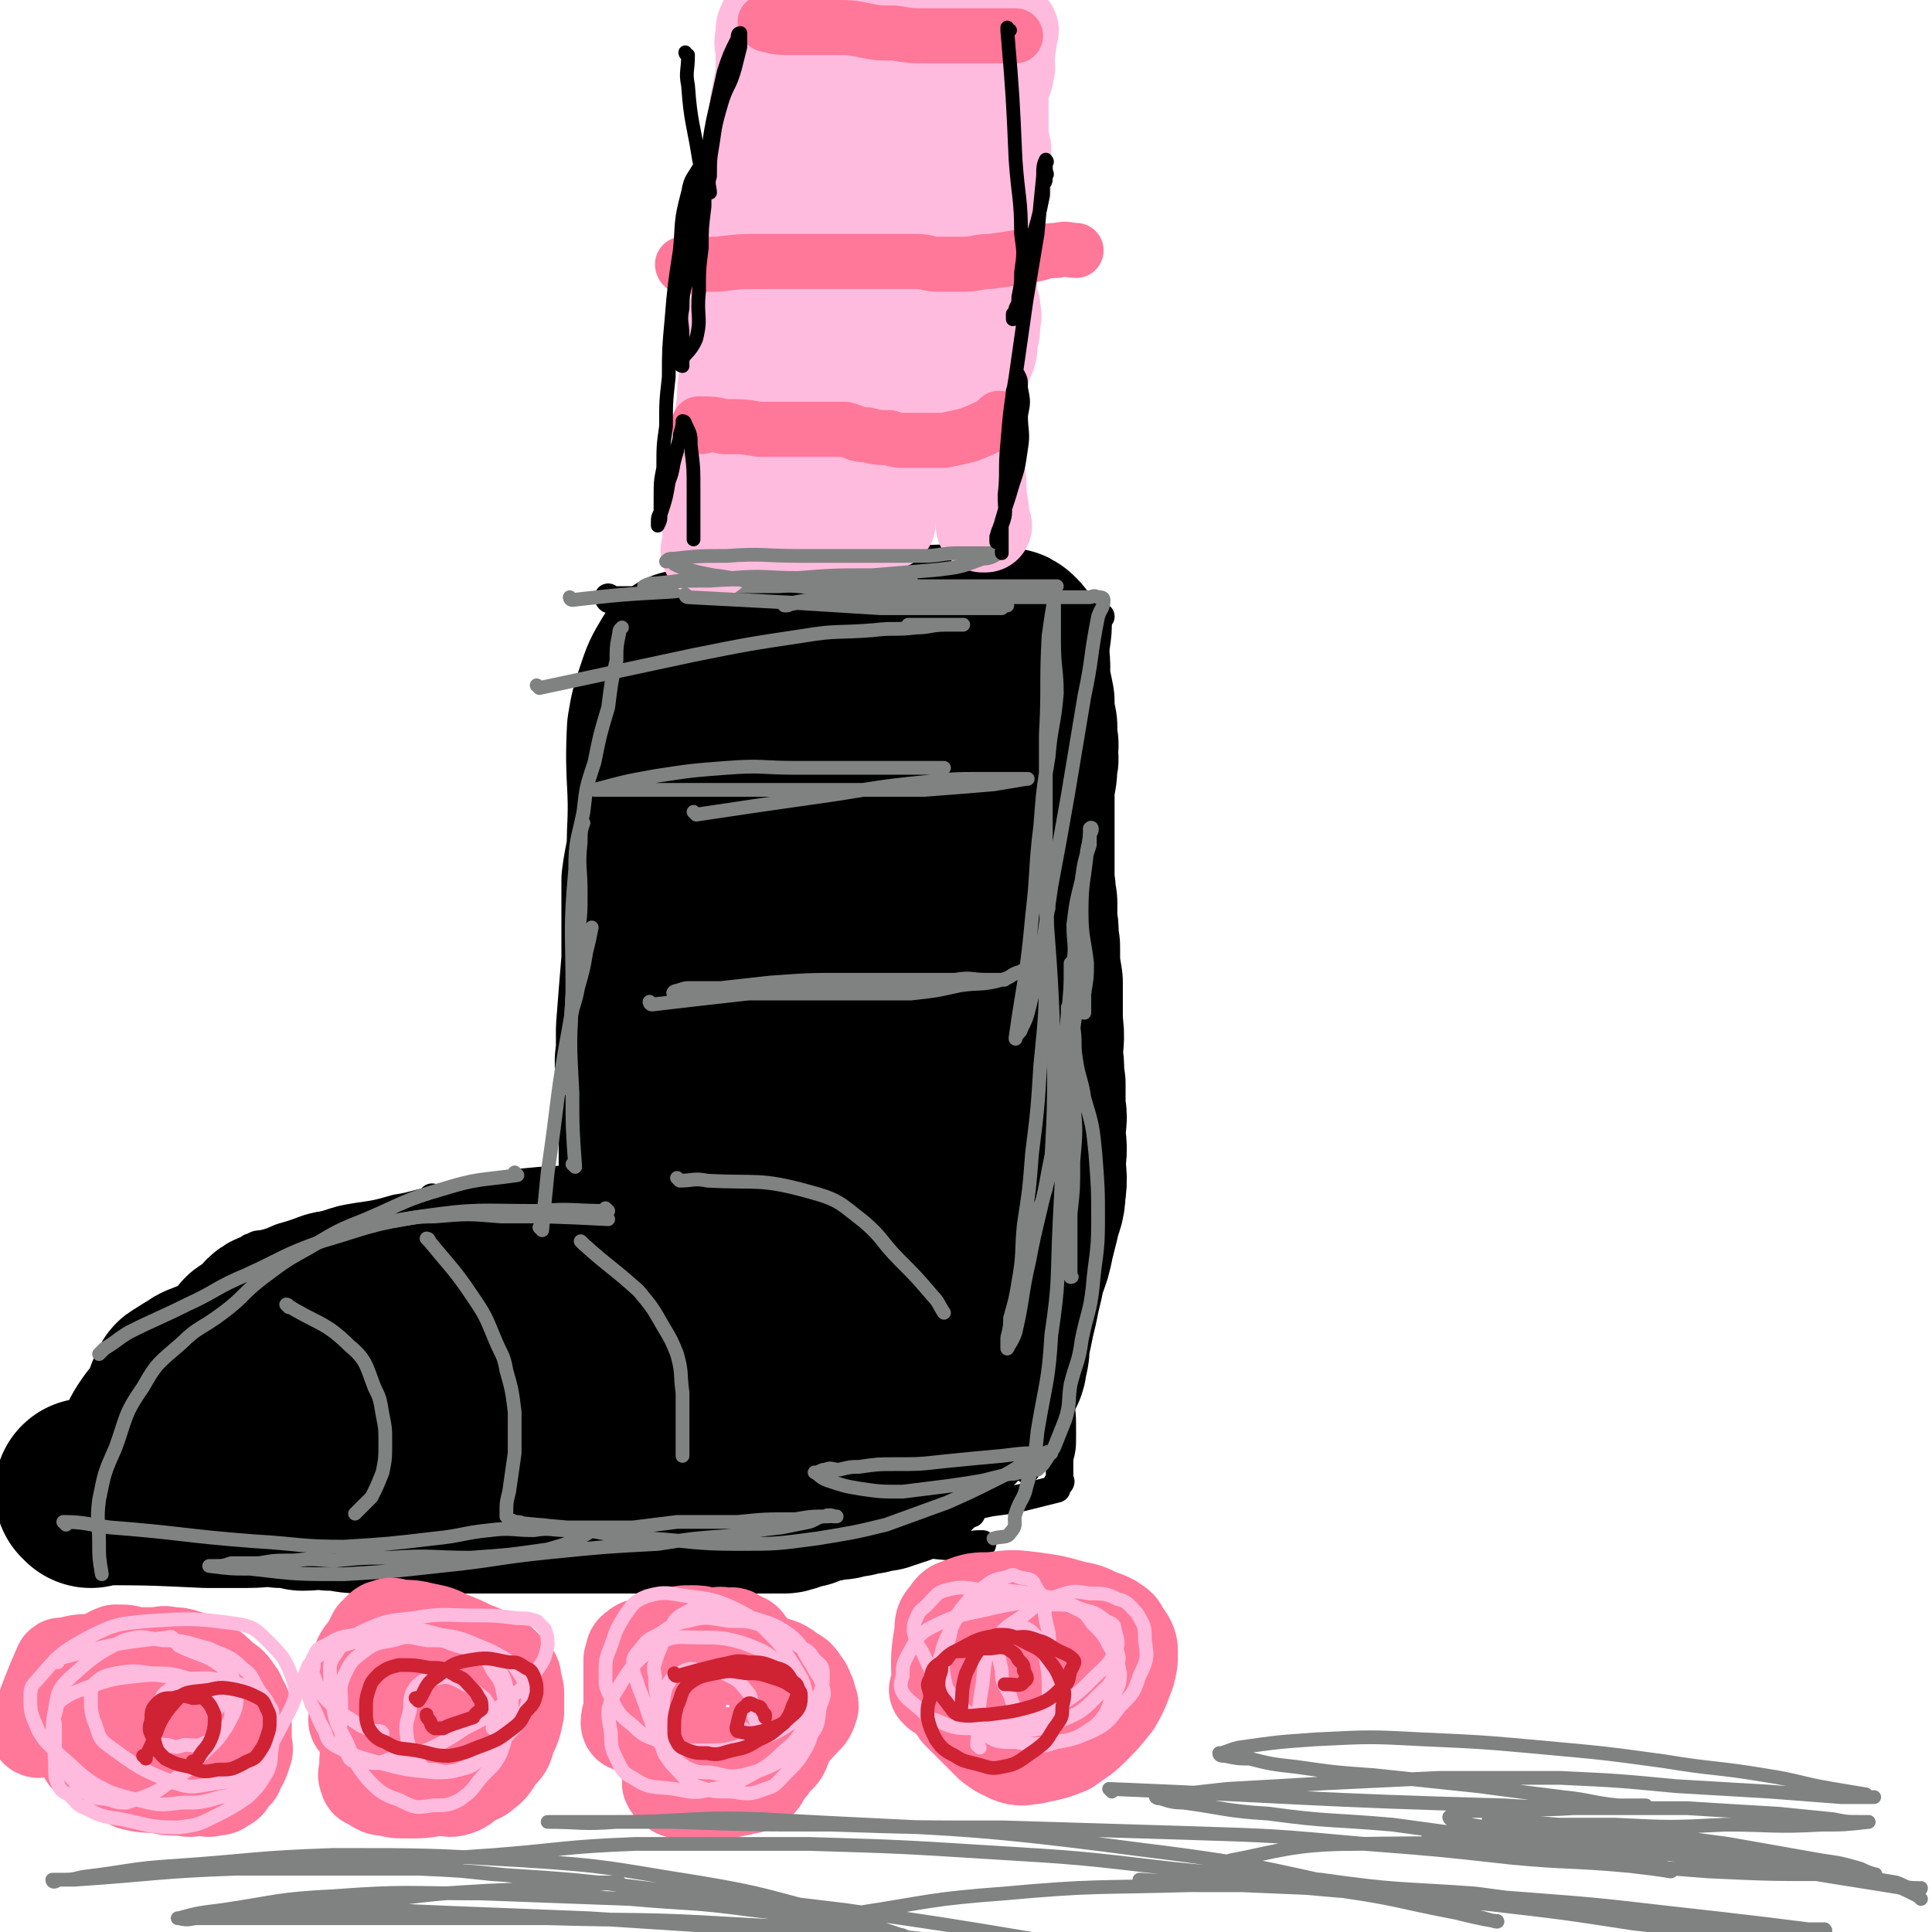 <svg viewBox='0 0 702 702' version='1.1' xmlns='http://www.w3.org/2000/svg' xmlns:xlink='http://www.w3.org/1999/xlink'><g fill='none' stroke='#000000' stroke-width='10' stroke-linecap='round' stroke-linejoin='round'><path d='M222,218c0,0 -1,-1 -1,-1 0,0 0,1 1,1 0,0 0,0 0,0 0,0 -1,-1 -1,-1 0,0 0,1 1,1 25,0 25,0 51,-1 8,0 8,-1 16,-1 '/><path d='M243,219c0,0 -1,-1 -1,-1 0,0 0,1 1,1 0,0 0,0 0,0 0,0 -1,-1 -1,-1 0,0 0,1 1,1 0,0 0,0 0,0 20,0 20,0 40,0 22,0 22,-1 44,-1 10,0 10,0 19,0 8,0 8,0 16,0 0,0 0,0 0,0 '/><path d='M297,226c0,0 -1,-1 -1,-1 0,0 0,1 1,1 0,0 0,0 0,0 0,0 -1,-1 -1,-1 0,0 0,1 1,1 0,0 0,0 0,0 0,0 -2,-1 -1,-1 23,-1 24,-1 48,-1 11,0 11,0 22,0 7,0 7,0 15,0 6,0 6,0 12,0 2,0 2,0 3,0 '/><path d='M231,229c0,0 -1,-1 -1,-1 0,0 0,1 1,1 0,0 0,0 0,0 0,0 -1,-1 -1,-1 0,0 0,1 1,1 0,0 0,0 0,0 1,23 1,23 2,46 0,5 0,5 0,9 '/><path d='M235,249c0,0 -1,-1 -1,-1 0,0 0,0 1,1 0,0 0,0 0,0 0,0 -1,-1 -1,-1 0,0 0,0 1,1 0,0 0,0 0,0 0,11 0,11 1,22 1,9 1,9 2,19 '/><path d='M223,268c0,0 -1,-1 -1,-1 0,0 0,0 1,1 0,0 0,0 0,0 0,0 -1,-1 -1,-1 0,0 0,0 1,1 0,0 0,0 0,0 0,9 0,9 1,18 1,22 1,22 2,45 0,12 1,12 1,24 -2,15 -3,15 -5,31 -1,5 0,5 0,10 -1,1 -1,1 -1,2 '/><path d='M231,309c0,0 -1,-1 -1,-1 0,0 0,0 1,1 0,0 0,0 0,0 0,0 -1,-1 -1,-1 0,0 0,0 1,1 0,0 0,0 0,0 -1,17 -2,17 -2,35 -1,20 -1,20 -1,40 0,9 0,9 0,17 0,2 0,2 0,5 0,0 0,0 0,0 '/><path d='M400,224c0,0 -1,-1 -1,-1 0,0 0,1 0,1 0,0 0,0 0,0 1,0 0,-1 0,-1 0,0 0,1 0,1 0,0 0,0 0,0 0,6 0,6 -1,13 -3,14 -4,14 -7,29 -3,16 -3,16 -6,32 -1,11 -2,11 -3,22 -1,7 0,7 -1,14 -1,6 -1,6 -2,12 0,6 0,6 -1,11 0,3 1,4 1,7 0,0 0,0 0,1 '/><path d='M383,241c0,0 -1,-1 -1,-1 0,0 0,1 0,1 0,0 0,0 0,0 1,0 0,-1 0,-1 0,0 0,1 0,1 0,0 0,0 0,0 0,9 0,9 0,19 1,25 2,25 3,50 1,18 1,18 1,36 0,11 -1,11 -1,23 0,9 1,9 0,18 0,7 0,7 -1,15 0,5 0,5 0,10 1,2 1,2 2,4 0,1 0,1 0,2 '/><path d='M229,390c0,0 -1,-1 -1,-1 0,0 0,0 1,1 0,0 0,0 0,0 0,0 -1,-1 -1,-1 0,0 0,0 1,1 0,0 0,0 0,0 -1,9 -1,9 -2,19 -2,12 -1,12 -3,24 -1,6 -2,6 -4,12 -1,1 -1,1 -1,3 0,0 0,0 0,0 '/><path d='M229,437c0,0 -1,-1 -1,-1 0,0 0,0 1,1 0,0 0,0 0,0 0,0 -1,-1 -1,-1 0,0 0,0 1,1 0,0 0,0 0,0 -8,0 -8,-1 -16,0 -12,0 -12,0 -25,1 -7,0 -7,0 -14,0 -5,-1 -5,-1 -10,-1 -3,-1 -3,-1 -7,-2 0,0 0,0 0,0 '/><path d='M222,429c0,0 -1,-1 -1,-1 0,0 0,0 1,1 0,0 0,0 0,0 0,0 -1,-1 -1,-1 0,0 0,0 1,1 0,0 0,0 0,0 -13,0 -13,-1 -26,0 -11,1 -11,1 -22,3 -8,1 -8,2 -15,4 -8,1 -8,2 -15,3 -7,2 -7,2 -14,3 -6,1 -6,1 -12,3 -6,1 -6,2 -12,4 -1,0 -1,0 -2,1 '/><path d='M141,442c0,0 -1,-1 -1,-1 0,0 1,0 1,1 0,0 0,0 0,0 0,0 -1,-1 -1,-1 0,0 1,0 1,1 0,0 0,0 0,0 -3,0 -3,-1 -6,0 -9,1 -9,1 -17,3 -7,1 -7,2 -14,4 -4,1 -4,2 -9,3 -1,0 -2,0 -3,1 -1,0 -1,0 -2,1 -4,2 -4,1 -7,4 -6,6 -6,6 -12,12 0,0 0,0 0,0 '/><path d='M97,456c0,0 0,-1 -1,-1 0,0 1,0 1,1 0,0 0,0 0,0 0,0 0,-1 -1,-1 0,0 1,0 1,1 0,0 0,0 0,0 -3,1 -3,1 -6,2 -9,6 -9,5 -18,11 -7,5 -7,5 -14,10 -6,4 -6,4 -11,7 -2,2 -2,2 -4,4 -1,2 -1,2 -2,3 -1,5 -1,5 -1,9 0,3 0,3 0,6 0,0 0,0 0,0 '/><path d='M47,491c0,0 0,-2 -1,-1 -13,31 -13,32 -27,64 0,1 0,1 -1,2 0,0 0,0 0,0 '/><path d='M25,556c0,0 0,-1 -1,-1 0,0 1,1 1,1 14,1 14,0 28,2 27,3 27,4 55,7 5,1 6,1 11,1 4,0 4,-1 8,-2 0,0 0,0 0,0 '/><path d='M25,561c0,0 -1,-1 -1,-1 6,0 7,0 14,1 21,1 21,1 42,4 12,1 12,2 24,4 9,1 9,1 18,3 8,1 8,1 16,2 8,0 9,1 16,0 4,-1 4,-2 8,-4 1,0 1,0 2,0 '/><path d='M87,564c0,0 0,-1 -1,-1 0,0 1,0 1,1 0,0 0,0 0,0 0,0 0,-1 -1,-1 0,0 1,0 1,1 0,0 0,0 0,0 0,0 -1,-1 -1,-1 32,0 33,1 67,2 17,0 17,0 34,-1 13,-1 13,-2 25,-4 11,-2 11,-3 22,-5 8,-2 8,-3 15,-4 1,-1 1,0 3,0 '/><path d='M152,549c0,0 -1,-1 -1,-1 0,0 1,0 1,1 0,0 0,0 0,0 0,0 -1,-1 -1,-1 0,0 1,0 1,1 0,0 0,0 0,0 23,2 23,2 46,5 17,2 17,3 35,4 12,1 12,1 24,1 10,-1 10,0 19,-1 10,-1 10,-2 20,-3 7,-1 7,-2 15,-3 7,-1 7,-2 14,-2 8,-1 8,0 17,0 5,-1 5,0 11,0 0,0 0,0 0,0 '/><path d='M264,562c0,0 -1,-1 -1,-1 0,0 0,0 1,1 0,0 0,0 0,0 0,0 -1,-1 -1,-1 0,0 0,0 1,1 0,0 0,0 0,0 7,-1 7,0 15,-1 14,-1 14,-1 27,-2 7,0 7,0 15,0 8,1 8,1 15,2 8,1 8,1 15,1 3,-1 3,-1 6,-1 0,0 0,0 0,0 '/><path d='M388,411c0,0 -1,-1 -1,-1 0,0 0,0 0,1 0,0 0,0 0,0 1,0 0,-1 0,-1 0,0 0,0 0,1 0,0 0,0 0,0 0,10 0,10 -1,20 -1,15 1,15 -1,31 -1,12 -2,12 -4,25 -1,10 -1,10 -3,19 -1,8 -1,8 -2,15 -1,5 -1,5 -2,9 0,2 0,2 -1,4 0,0 0,0 0,0 '/><path d='M384,446c0,0 -1,-1 -1,-1 0,0 0,0 0,1 0,0 0,0 0,0 1,0 0,-1 0,-1 0,0 0,0 0,1 0,0 0,0 0,0 0,9 0,9 0,18 1,12 1,12 1,24 1,10 1,10 1,20 1,6 1,6 1,13 0,5 0,5 -1,9 0,3 0,3 0,6 0,1 0,1 0,2 0,0 1,0 0,1 0,0 0,0 -1,1 0,0 0,0 0,0 0,0 0,0 0,0 1,0 0,-1 0,-1 0,0 0,1 0,2 0,0 0,0 0,0 -4,1 -4,1 -8,2 -8,2 -8,2 -16,3 -9,2 -9,2 -18,4 -8,2 -8,1 -15,3 -5,2 -4,2 -9,3 -1,1 -1,0 -2,1 -1,0 -1,0 -1,1 0,0 0,0 0,0 '/></g>
<g fill='none' stroke='#000000' stroke-width='68' stroke-linecap='round' stroke-linejoin='round'><path d='M33,543c0,0 -1,-1 -1,-1 21,0 22,0 43,1 8,0 8,0 15,0 6,0 6,-1 12,0 4,0 4,0 8,1 5,0 5,-1 10,0 6,0 6,1 11,1 6,0 7,0 13,0 4,-1 4,0 9,0 4,0 4,0 8,0 5,0 5,0 10,0 5,0 5,0 11,0 5,0 5,0 11,0 5,0 5,0 10,0 4,0 4,0 7,0 4,0 4,0 9,0 4,0 4,0 9,0 5,0 5,0 9,0 6,0 6,0 12,0 5,0 5,0 9,0 5,0 5,0 9,0 4,0 4,0 8,0 5,0 5,0 10,0 4,-1 4,-2 7,-2 2,-1 2,-1 5,-2 2,0 2,0 5,-1 1,0 1,0 3,0 2,-1 2,-1 5,-1 2,-1 2,-1 5,-1 1,-1 1,-1 3,-1 1,-1 1,0 2,0 1,-1 1,-1 3,-1 1,-1 0,-1 2,-1 0,-1 0,0 1,0 1,-1 0,-2 2,-2 1,-2 2,-2 3,-3 4,-4 3,-4 6,-7 3,-3 4,-3 6,-6 3,-3 3,-3 5,-6 2,-2 2,-2 4,-4 2,-2 2,-2 3,-3 2,-2 1,-2 2,-3 1,-2 2,-2 2,-3 2,-2 2,-2 2,-4 1,-3 1,-4 1,-7 1,-4 1,-4 2,-9 1,-4 1,-4 2,-9 1,-4 1,-4 2,-9 2,-5 2,-5 3,-10 1,-4 1,-4 2,-8 1,-5 2,-5 2,-9 1,-6 0,-6 0,-11 1,-6 0,-6 0,-11 0,-4 1,-4 0,-8 0,-5 0,-5 0,-9 -1,-5 0,-5 -1,-10 0,-6 1,-6 0,-12 0,-7 0,-7 0,-15 -1,-6 -1,-6 -1,-13 -1,-5 0,-5 -1,-9 0,-4 0,-4 0,-7 -1,-3 0,-3 -1,-7 0,-3 0,-3 0,-7 0,-5 0,-5 0,-10 0,-5 0,-5 0,-11 0,-4 0,-4 0,-9 1,-3 1,-3 1,-7 1,-2 0,-2 0,-5 0,-1 1,-1 0,-3 0,-3 0,-3 0,-5 -1,-5 -1,-5 -1,-9 -1,-5 -1,-5 -2,-9 0,-3 1,-3 0,-7 0,-1 0,-1 -1,-3 0,-1 0,-1 -1,-2 -1,-1 -1,-1 -2,-1 -3,-1 -3,-1 -7,-1 -11,-1 -11,0 -22,0 -6,0 -6,-1 -13,0 -5,0 -5,1 -9,1 -6,1 -6,1 -12,1 -6,1 -6,1 -12,1 -5,1 -5,0 -10,1 -5,0 -5,1 -10,1 -3,1 -3,1 -6,1 -3,1 -3,1 -6,1 -2,1 -3,0 -4,1 -2,0 -2,0 -3,1 -1,0 -1,0 -2,0 0,1 -1,1 -1,1 -3,5 -3,5 -5,11 -2,6 -2,6 -3,12 -1,19 1,19 0,38 0,9 -1,9 -2,17 0,7 0,7 0,13 0,8 0,8 0,16 -1,12 -1,12 -2,25 0,4 0,4 0,9 -1,4 0,4 0,8 0,4 0,4 0,8 0,5 0,5 1,10 0,5 0,5 0,10 0,4 0,4 0,8 0,5 -1,5 0,9 0,11 1,11 1,21 0,4 0,4 0,8 -1,3 -1,3 -2,7 0,3 0,3 -1,5 0,2 1,2 1,3 -1,1 -1,0 -2,1 0,0 0,0 1,1 0,0 0,0 0,0 0,0 0,-1 -1,-1 -1,0 -1,1 -2,1 -1,-1 -1,-1 -3,-2 -3,-1 -3,-2 -7,-3 -5,-2 -5,-1 -10,-3 -8,-2 -7,-3 -15,-4 -7,-1 -7,-1 -15,-1 -8,0 -8,0 -17,1 -7,0 -7,0 -14,1 -6,0 -6,1 -12,2 -7,1 -7,1 -14,3 -7,1 -7,1 -14,3 -5,1 -5,0 -10,2 -2,0 -2,1 -3,2 -1,1 -1,1 -2,2 -1,1 -1,1 -2,2 -1,0 -1,0 -2,1 -1,0 -1,1 -1,2 -1,3 -1,3 -1,6 -1,3 -1,3 -1,7 0,3 -1,3 0,7 1,3 0,4 3,7 4,3 5,3 11,5 9,2 9,2 19,3 13,0 13,0 26,-1 12,-1 12,-2 24,-4 8,-1 8,-1 16,-3 10,-3 10,-3 20,-7 9,-2 9,-3 17,-6 7,-2 7,-2 14,-4 7,-2 7,-2 14,-4 5,-2 5,-2 10,-3 6,-2 6,-2 12,-4 5,-2 6,-1 10,-3 5,-2 5,-2 9,-4 3,-3 4,-4 5,-8 4,-8 3,-8 4,-17 2,-12 2,-12 2,-23 0,-12 -1,-12 -1,-23 -1,-13 0,-13 0,-26 -1,-12 -1,-12 -2,-23 -2,-14 -2,-14 -3,-28 -2,-18 -1,-18 -2,-36 -1,-13 -2,-13 -2,-26 -1,-4 0,-4 0,-8 0,-1 0,-1 0,-3 0,0 0,0 0,0 0,0 0,0 0,0 1,10 2,10 2,21 2,19 1,19 2,39 2,20 2,20 3,40 1,17 1,17 2,35 0,12 0,12 0,24 0,9 0,9 0,18 0,9 0,9 0,18 0,3 0,3 0,6 0,5 0,5 0,9 0,5 -1,5 0,9 0,2 0,2 1,4 0,2 0,1 1,3 0,0 0,0 0,0 -1,-5 -1,-5 -1,-10 -1,-15 0,-15 0,-30 -1,-14 -1,-14 -1,-29 0,-14 0,-14 1,-28 1,-14 1,-15 3,-28 2,-11 3,-10 6,-21 2,-9 2,-9 5,-18 2,-8 3,-8 5,-17 2,-5 1,-6 3,-11 1,-3 1,-3 2,-6 1,-1 1,-1 1,-3 0,0 0,0 1,0 0,0 0,0 0,0 0,0 -1,-1 -1,-1 1,1 2,2 3,4 3,7 4,7 6,15 4,12 3,13 5,25 2,12 2,12 2,24 0,21 0,21 -1,42 -2,17 -2,17 -6,34 -1,7 -2,7 -4,14 -1,5 -1,5 -1,10 -1,3 -1,3 -1,6 -1,1 0,1 0,2 0,1 0,1 0,2 0,0 0,0 0,0 0,-10 0,-10 0,-20 0,-16 -1,-16 0,-33 1,-28 0,-28 3,-57 1,-14 2,-14 5,-28 1,-5 2,-5 3,-10 0,-2 0,-2 1,-4 0,-1 0,-1 0,-2 0,0 0,0 0,0 0,0 0,0 0,0 -1,5 -1,5 -1,11 -1,12 0,13 -2,25 -2,14 -2,14 -5,28 -3,11 -3,11 -7,21 -3,10 -2,10 -6,19 -3,7 -3,7 -7,13 -3,5 -3,5 -5,9 -3,4 -3,4 -7,8 -2,4 -2,4 -6,7 -3,3 -4,2 -7,4 -4,3 -4,4 -8,5 -6,3 -7,1 -13,3 -4,2 -4,2 -8,4 -6,2 -6,2 -11,3 -4,1 -5,1 -9,2 -6,1 -6,1 -12,3 -7,2 -7,2 -14,4 -8,2 -8,2 -15,3 -6,1 -6,1 -13,3 -6,1 -6,2 -12,3 -5,1 -5,1 -10,2 -2,0 -2,0 -5,1 -5,1 -4,1 -9,2 -5,1 -5,1 -9,1 -3,0 -3,0 -6,0 -3,0 -3,0 -6,0 -3,0 -3,0 -6,0 -3,0 -3,0 -7,0 -3,0 -3,0 -6,0 -3,0 -3,-1 -6,0 -3,0 -3,0 -5,1 -4,0 -4,0 -7,1 -4,0 -4,0 -7,1 -2,0 -2,0 -4,1 -3,0 -3,1 -5,2 -2,0 -3,0 -4,1 -2,0 -2,1 -4,2 -2,1 -2,1 -3,2 -1,1 -2,0 -2,2 -2,3 -1,3 -3,7 -3,5 -4,5 -7,10 -1,2 -1,2 -2,4 '/></g>
<g fill='none' stroke='#808282' stroke-width='5' stroke-linecap='round' stroke-linejoin='round'><path d='M197,447c0,0 -1,-1 -1,-1 0,0 0,0 1,1 0,0 0,0 0,0 0,0 -1,-1 -1,-1 0,0 0,0 1,1 0,0 0,0 0,0 1,-11 1,-11 2,-21 4,-27 3,-27 8,-54 1,-7 2,-7 3,-13 2,-7 2,-7 3,-13 1,-4 1,-4 2,-9 0,0 0,0 0,0 '/><path d='M209,424c0,0 -1,-1 -1,-1 0,0 0,0 1,1 0,0 0,0 0,0 0,0 -1,-1 -1,-1 0,0 0,0 1,1 0,0 0,0 0,0 -1,-14 -1,-14 -1,-27 -1,-18 -1,-18 0,-36 0,-11 1,-11 2,-22 1,-7 1,-7 1,-15 0,-9 -1,-9 0,-18 0,-4 0,-4 1,-7 '/><path d='M207,396c0,0 -1,-1 -1,-1 0,0 0,0 1,1 0,0 0,0 0,0 0,0 -1,-1 -1,-1 0,0 0,0 1,1 0,0 0,0 0,0 0,-18 0,-18 1,-35 0,-23 -1,-23 1,-45 0,-11 1,-11 3,-21 1,-9 1,-9 4,-18 2,-10 2,-10 5,-20 1,-8 1,-9 3,-17 0,-5 0,-5 1,-10 0,-1 0,-1 1,-2 0,0 0,0 0,0 0,0 0,0 0,0 '/><path d='M196,250c0,0 -1,-1 -1,-1 0,0 0,0 1,1 0,0 0,0 0,0 0,0 -1,-1 -1,-1 0,0 0,0 1,1 0,0 0,0 0,0 28,-6 28,-6 56,-12 20,-4 20,-4 40,-7 12,-2 12,-1 25,-2 8,-1 8,0 16,-1 5,0 5,-1 11,-1 3,0 3,0 5,0 1,0 1,0 1,0 -3,0 -3,0 -6,0 -6,0 -6,0 -13,0 -1,0 -1,0 -1,0 '/><path d='M208,218c0,0 -1,-1 -1,-1 0,0 0,1 1,1 0,0 0,0 0,0 0,0 -1,-1 -1,-1 0,0 0,1 1,1 0,0 0,0 0,0 18,-2 18,-2 36,-3 19,-2 19,-2 39,-2 16,-1 16,0 32,0 15,0 15,0 31,0 10,0 10,0 19,0 6,0 6,0 12,0 3,0 3,0 6,0 0,0 0,0 1,0 0,0 0,0 0,0 -2,1 -2,1 -4,1 -11,1 -11,1 -22,1 -13,0 -13,-1 -26,0 -8,0 -8,0 -17,1 -8,0 -8,0 -16,1 -5,1 -5,1 -11,2 -1,0 -1,1 -2,1 -1,0 -1,0 -1,0 0,0 0,0 0,0 5,-1 5,-1 10,-2 14,0 14,0 28,-1 14,0 14,0 27,0 10,0 10,0 19,0 7,0 7,0 14,0 5,0 5,0 11,0 1,0 1,0 2,0 1,0 1,-1 3,0 1,0 2,0 2,1 0,3 -1,3 -2,6 -3,15 -2,15 -5,29 -3,18 -3,18 -6,36 -3,17 -3,17 -6,33 -2,14 -2,14 -4,27 -2,9 -2,9 -4,17 -1,4 -1,4 -3,8 0,1 -1,1 -2,3 0,0 0,1 0,0 3,-21 4,-22 6,-44 2,-17 1,-17 3,-33 1,-13 1,-13 3,-25 1,-12 2,-11 3,-23 0,-9 -1,-9 -1,-19 0,-6 0,-6 0,-12 0,-2 0,-2 0,-3 0,-1 0,-1 0,-1 0,0 1,0 0,1 -1,6 -1,6 -2,13 -1,18 0,18 -1,36 0,21 0,21 0,42 0,19 1,19 0,38 0,20 0,20 -2,40 -1,16 -1,16 -3,32 -1,13 -1,13 -3,26 -1,10 0,10 -2,21 -1,6 -1,6 -3,13 0,3 0,3 -1,7 0,1 0,1 0,3 0,0 0,1 0,1 1,-2 2,-3 3,-6 3,-13 2,-13 5,-26 3,-16 4,-16 7,-33 3,-14 2,-14 5,-28 2,-12 2,-12 4,-23 1,-7 1,-7 2,-14 0,-3 -1,-3 -2,-7 0,-1 1,-1 0,-2 0,-1 0,-1 -1,-1 0,0 0,0 0,0 0,9 0,9 -1,19 -1,18 -1,18 -2,37 0,19 0,19 -1,38 -1,21 0,21 -3,41 -1,17 -2,17 -5,35 -1,10 -1,10 -4,20 -1,5 -2,4 -4,10 -1,3 1,4 -2,7 -1,2 -3,1 -6,2 '/><path d='M221,443c0,0 -1,-1 -1,-1 0,0 0,0 1,1 0,0 0,0 0,0 0,0 -1,-1 -1,-1 0,0 0,0 1,1 0,0 0,0 0,0 -20,-1 -20,-1 -39,-1 -12,-1 -12,-1 -24,0 -9,0 -9,1 -18,2 -5,1 -5,1 -11,2 -1,1 -1,1 -2,1 -1,0 -1,0 -1,1 0,0 0,0 0,0 '/><path d='M221,440c0,0 -1,-1 -1,-1 0,0 0,0 1,1 0,0 0,0 0,0 0,0 -1,-1 -1,-1 0,0 0,0 1,1 0,0 0,0 0,0 -13,0 -13,-1 -25,0 -22,0 -22,-1 -43,2 -19,3 -19,4 -36,9 -14,5 -14,6 -27,12 -12,5 -11,6 -22,11 -10,5 -11,5 -21,10 -5,3 -4,3 -9,6 -1,1 -1,1 -2,2 0,0 0,0 0,0 '/><path d='M188,427c0,0 -1,-1 -1,-1 0,0 0,0 1,1 0,0 0,0 0,0 0,0 -1,-1 -1,-1 0,0 0,0 1,1 0,0 0,0 0,0 -14,2 -14,1 -27,5 -14,4 -14,5 -28,11 -10,4 -10,4 -20,10 -9,5 -9,5 -17,11 -8,6 -7,7 -15,13 -8,6 -9,5 -15,11 -8,7 -9,7 -14,16 -7,10 -6,11 -10,22 -4,9 -4,9 -6,19 -1,8 0,8 0,16 0,5 0,5 1,11 '/><path d='M24,554c0,0 -1,-1 -1,-1 8,0 9,1 17,2 26,2 26,3 52,5 17,1 17,2 33,2 16,-1 16,-1 33,-3 10,-1 10,-2 20,-3 8,-1 8,0 16,0 6,-1 6,0 12,0 4,0 4,0 7,0 1,0 1,0 2,0 0,0 1,-1 1,0 -1,0 -2,1 -4,2 -6,3 -6,3 -13,5 -14,2 -14,2 -28,3 -14,0 -14,-1 -29,0 -10,0 -10,0 -20,1 -7,0 -7,-1 -15,0 -7,0 -7,0 -13,1 -5,0 -5,0 -10,0 -3,1 -3,1 -6,1 -1,0 -1,0 -2,0 0,0 0,0 0,0 8,1 8,1 15,1 17,2 17,2 34,2 17,-1 17,-1 35,-3 20,-2 20,-3 40,-5 20,-2 20,-2 39,-3 13,-2 13,-2 27,-3 9,-2 9,-2 18,-3 5,-1 5,-1 10,-2 3,-1 3,-2 6,-2 1,-1 1,0 3,0 0,0 0,0 1,0 0,0 0,0 0,0 -2,0 -2,-1 -3,0 -6,0 -6,0 -12,1 -11,0 -11,0 -21,1 -11,0 -11,0 -22,0 -8,1 -8,1 -16,2 -7,0 -7,0 -13,0 -7,0 -7,0 -14,0 -6,-1 -6,-1 -12,-1 -2,-1 -2,-1 -4,-1 -1,-1 -1,0 -2,0 0,0 0,0 0,0 0,0 0,0 0,0 10,1 10,1 21,2 15,2 15,3 30,4 16,1 16,2 32,2 14,0 14,0 29,-2 12,-2 13,-2 25,-5 11,-4 11,-4 22,-8 9,-4 9,-4 17,-8 6,-3 6,-3 12,-7 3,-1 3,-2 7,-3 1,-1 1,0 2,0 0,0 0,0 0,0 -1,0 -1,-1 -2,0 -8,0 -8,0 -16,1 -11,1 -11,1 -21,2 -9,1 -9,1 -18,1 -6,0 -6,0 -13,1 -3,0 -3,0 -7,1 -3,0 -3,-1 -5,0 -1,0 -1,0 -3,1 -1,0 -1,0 -1,0 0,0 0,0 0,0 2,1 2,2 5,3 6,2 6,2 12,3 7,1 7,1 15,1 8,-1 8,-1 16,-2 7,-1 7,-1 13,-2 4,-1 4,-1 8,-2 3,-1 3,0 5,-1 2,0 2,0 4,0 1,-1 1,-1 1,-1 1,-1 1,0 1,0 1,0 1,0 1,0 0,0 0,0 0,0 1,-1 1,-1 2,-2 2,-3 2,-3 4,-6 2,-5 2,-5 4,-10 2,-6 1,-7 2,-13 2,-8 3,-8 4,-16 2,-10 3,-10 4,-19 1,-12 2,-12 2,-24 0,-12 0,-12 -1,-25 -1,-10 -1,-10 -4,-20 -1,-7 -2,-7 -3,-14 -1,-6 0,-6 -1,-12 0,-3 -1,-3 -2,-5 0,-1 0,-1 0,-2 0,0 0,0 0,0 0,7 -1,7 -1,13 1,11 2,11 3,21 1,11 1,11 0,22 0,10 0,10 -1,19 0,6 0,6 0,12 0,3 0,3 0,7 0,2 0,2 0,3 0,1 1,1 0,1 0,-2 -1,-3 -1,-5 0,-10 0,-10 0,-20 1,-16 0,-16 0,-31 1,-18 1,-18 1,-36 1,-11 1,-11 1,-22 1,-7 0,-7 0,-14 1,-8 1,-8 3,-16 1,-7 1,-7 3,-13 0,-2 0,-2 0,-4 1,-1 1,-3 0,-2 0,2 0,4 -1,8 -1,11 -2,11 -2,22 0,10 1,10 2,19 0,5 0,5 -1,11 0,3 0,3 0,6 0,0 0,0 0,1 0,0 0,0 0,0 -1,-1 -1,-1 -2,-1 '/></g>
<g fill='none' stroke='#FF7799' stroke-width='34' stroke-linecap='round' stroke-linejoin='round'><path d='M14,629c0,0 -1,0 -1,-1 4,-11 5,-14 9,-23 1,-1 0,1 0,2 0,0 0,0 0,0 1,0 1,0 1,0 2,-2 2,-2 4,-3 4,-1 4,0 8,-1 4,-1 4,-2 7,-3 4,0 4,0 7,1 4,0 4,0 7,0 3,0 3,-1 6,0 3,0 3,0 6,1 4,1 4,1 7,3 3,2 3,2 6,5 3,2 3,2 5,5 1,1 1,2 2,4 1,1 1,2 1,4 0,2 0,2 0,5 0,2 0,2 0,4 0,3 1,3 0,5 -1,4 -2,4 -3,7 -1,1 -1,1 -2,2 -1,2 -1,2 -3,3 -1,1 -2,1 -3,1 -3,1 -3,0 -5,0 -3,0 -3,1 -7,0 -5,0 -5,0 -9,-1 -4,0 -5,0 -9,-1 -3,-2 -3,-2 -7,-3 -3,-2 -3,-2 -5,-3 -2,-1 -1,-1 -3,-2 -1,-1 -1,-1 -1,-1 -1,-1 -1,-1 -1,-2 0,-3 -1,-4 0,-6 2,-5 2,-5 5,-10 3,-3 3,-2 6,-4 '/><path d='M45,637c0,0 0,-1 -1,-1 0,0 1,0 1,0 0,0 0,0 0,0 0,1 0,0 -1,0 0,0 1,0 1,0 0,0 0,0 0,0 '/><path d='M51,637c0,0 0,-1 -1,-1 0,0 1,0 1,0 0,0 0,0 0,0 0,1 0,0 -1,0 0,0 1,0 1,0 0,0 0,0 0,0 '/><path d='M53,634c0,0 0,-1 -1,-1 0,0 1,0 1,0 0,0 0,0 0,0 0,1 0,0 -1,0 0,0 1,0 1,0 0,0 0,0 0,0 '/><path d='M53,632c0,0 0,-1 -1,-1 0,0 1,0 1,1 0,0 0,0 0,0 0,0 -1,-1 -1,-1 11,-1 13,-1 25,-1 2,-1 2,0 5,0 1,0 1,0 2,0 0,0 0,0 0,0 '/><path d='M130,626c0,0 -1,-1 -1,-1 0,0 1,0 1,1 0,0 0,0 0,0 0,0 -1,-1 -1,-1 0,0 1,0 1,1 0,0 0,0 0,0 0,0 -1,0 -1,-1 0,-3 1,-4 1,-7 0,-7 -1,-7 0,-13 1,-4 2,-4 4,-7 1,-2 1,-2 2,-4 1,-1 1,-1 2,-2 1,-1 1,-1 2,-1 2,-1 2,-1 5,0 4,0 5,0 9,1 5,1 5,1 9,3 5,2 5,2 9,4 3,1 3,1 6,3 2,1 2,1 4,2 1,1 1,1 2,2 1,1 1,1 2,2 1,1 1,1 1,3 1,3 1,3 1,5 0,3 0,3 0,6 -1,5 -1,5 -3,9 -1,4 -1,4 -4,7 -2,3 -2,4 -5,6 -2,2 -2,1 -5,3 -2,1 -2,2 -5,3 -3,1 -3,0 -7,0 -5,1 -6,1 -11,1 -4,0 -4,0 -8,-1 -2,0 -2,0 -5,-2 -1,-1 -2,0 -2,-2 -1,-1 0,-2 0,-4 0,-4 0,-4 1,-9 2,-5 1,-5 4,-10 3,-3 4,-3 7,-6 0,0 0,0 0,0 '/><path d='M164,623c0,0 -1,-1 -1,-1 0,0 1,0 1,1 0,0 0,0 0,0 0,0 -1,-1 -1,-1 0,0 1,0 1,1 0,0 0,0 0,0 0,0 -1,-1 -1,-1 0,0 1,0 1,1 '/><path d='M164,623c0,0 -1,-1 -1,-1 0,0 1,0 1,1 0,0 0,0 0,0 0,0 -1,-1 -1,-1 0,0 1,0 1,1 0,0 0,0 0,0 0,0 -1,-1 -1,-1 '/><path d='M229,627c0,0 -1,-1 -1,-1 0,0 0,0 1,1 0,0 0,0 0,0 0,0 -1,-1 -1,-1 0,0 0,0 1,1 0,0 0,0 0,0 0,0 -1,0 -1,-1 0,-3 1,-3 1,-6 0,-6 0,-6 0,-12 0,-1 0,-1 0,-2 0,-2 0,-2 0,-3 0,0 0,0 0,0 1,-2 0,-3 2,-4 2,-2 3,-1 6,-2 4,-1 4,-2 8,-3 3,-1 3,-1 6,-1 3,0 3,0 7,1 3,0 3,-1 6,0 2,0 2,-1 4,1 3,1 3,1 4,3 2,2 2,2 4,4 1,2 2,2 3,4 2,4 2,4 3,8 1,3 1,3 2,7 1,3 2,3 2,6 0,4 0,4 -1,8 -1,3 -2,3 -4,5 -1,2 -1,2 -3,4 -1,2 -1,3 -3,4 -3,2 -3,1 -6,2 -5,1 -5,1 -9,2 -4,0 -4,0 -7,-1 -3,0 -3,1 -6,0 -1,0 -1,0 -2,-1 -1,-1 -1,0 -2,-2 0,-2 0,-2 0,-4 -1,-4 -1,-4 -1,-8 0,-5 -1,-5 1,-10 1,-5 2,-5 4,-10 2,-4 1,-4 4,-8 2,-3 2,-3 5,-5 2,-1 2,-1 5,-2 4,0 4,-1 8,0 5,0 5,1 10,3 5,1 5,1 9,4 2,1 2,1 4,4 1,1 1,2 2,4 0,2 1,2 1,4 -1,3 -1,3 -3,5 -3,3 -3,4 -6,5 -6,4 -6,4 -13,6 -6,1 -6,2 -12,1 -6,0 -6,1 -11,-2 -5,-1 -5,-2 -9,-6 -3,-2 -4,-2 -5,-5 -1,-3 -1,-4 0,-7 0,-4 0,-5 2,-7 2,-4 3,-4 6,-5 6,-2 6,-2 12,-2 7,-1 7,-1 13,0 5,0 5,1 9,2 3,1 3,1 5,3 2,1 2,2 2,3 0,2 -1,2 -1,4 -1,2 -1,2 -2,4 '/><path d='M341,615c0,0 -1,-1 -1,-1 0,0 0,0 1,1 0,0 0,0 0,0 0,-11 -1,-11 1,-22 0,-3 0,-4 2,-6 2,-3 2,-3 5,-4 5,-2 6,-2 11,-2 8,-1 8,-1 16,0 7,1 7,1 14,3 5,1 5,1 9,3 3,1 3,1 5,2 3,2 3,2 4,4 2,3 3,4 3,7 0,4 0,4 -1,8 -2,5 -2,6 -5,11 -4,5 -4,5 -8,9 -4,4 -5,4 -9,7 -5,2 -5,2 -10,3 -4,1 -5,1 -9,0 -5,-1 -5,-1 -9,-4 -4,-4 -4,-4 -8,-8 -2,-2 -2,-2 -4,-4 -1,-2 -1,-1 -2,-3 0,-1 0,-1 0,-2 -1,-2 -1,-2 0,-3 0,-3 0,-3 1,-5 2,-4 1,-4 4,-7 5,-3 5,-3 10,-5 5,-3 5,-2 11,-4 4,-1 4,-1 9,-2 1,0 1,0 3,1 2,0 2,0 4,0 0,0 0,-1 0,0 1,1 1,1 1,3 2,4 2,4 3,7 0,6 0,6 -1,12 0,5 0,6 -3,11 -5,7 -5,9 -12,13 -5,2 -8,1 -13,-2 -4,-2 -4,-4 -7,-9 -1,-2 -1,-2 -2,-4 0,-3 -1,-4 0,-7 3,-4 3,-5 8,-8 3,-2 4,-1 8,-1 1,-1 1,0 2,0 '/></g>
<g fill='none' stroke='#FFBBDD' stroke-width='5' stroke-linecap='round' stroke-linejoin='round'><path d='M21,604c0,0 -1,-1 -1,-1 19,-5 21,-6 41,-8 2,-1 2,1 4,3 8,4 10,3 16,8 4,3 4,4 5,9 0,5 0,6 -3,11 -4,7 -4,6 -10,12 -5,6 -6,6 -12,10 -4,3 -4,3 -9,5 -3,1 -3,1 -6,2 -3,0 -3,0 -6,-1 -4,-1 -5,0 -8,-2 -4,-3 -4,-4 -8,-8 -2,-3 -2,-4 -4,-7 0,-3 0,-3 0,-6 0,-2 0,-2 0,-4 0,-2 -1,-2 0,-4 1,-3 0,-3 2,-5 4,-3 5,-3 10,-5 9,-3 9,-3 18,-4 8,-1 8,0 17,1 7,0 7,-1 15,1 6,1 6,1 11,4 2,1 3,1 4,4 2,2 2,2 2,5 0,5 0,5 0,10 -1,5 0,6 -2,10 -3,5 -3,5 -7,9 -6,4 -6,4 -12,7 -6,3 -6,3 -13,4 -11,0 -11,-1 -21,-3 -7,-1 -7,-1 -13,-4 -3,-1 -3,-2 -6,-5 -2,-1 -3,-1 -4,-4 -1,-2 -1,-3 -1,-6 0,-10 -2,-11 0,-21 1,-6 1,-7 5,-11 9,-8 10,-9 20,-14 7,-2 7,-1 14,0 9,0 9,1 17,3 6,3 7,2 12,7 4,3 3,3 6,8 2,3 3,3 4,7 1,5 0,5 0,9 0,5 1,6 -1,11 -2,4 -2,4 -6,7 -4,4 -5,4 -11,5 -7,2 -7,2 -14,2 -8,1 -8,1 -16,-1 -8,-2 -9,-2 -16,-6 -6,-4 -6,-5 -12,-10 -4,-4 -5,-4 -8,-9 -2,-5 -3,-6 -3,-11 0,-4 0,-5 2,-7 8,-9 8,-10 19,-16 10,-5 11,-5 22,-6 16,-1 17,-1 32,1 6,1 7,2 11,6 6,6 7,7 10,16 1,4 0,6 -2,10 -6,11 -6,13 -15,22 -4,4 -6,3 -12,4 -7,1 -8,2 -14,0 -13,-5 -14,-6 -25,-14 -4,-3 -3,-5 -5,-9 -1,-4 -1,-4 -1,-8 0,-2 0,-3 1,-5 3,-3 4,-3 8,-4 6,-1 7,-1 13,0 7,0 7,0 14,2 5,2 5,2 10,5 2,1 2,2 4,4 1,2 1,2 1,4 0,2 -1,3 -2,5 -3,3 -3,3 -7,5 -4,2 -4,1 -8,1 -3,1 -3,1 -6,0 -2,0 -3,0 -4,-1 -1,-3 -1,-4 -1,-7 0,-4 0,-4 2,-7 1,-4 2,-4 5,-6 2,-1 3,-2 6,-1 2,0 3,0 5,2 3,2 3,2 5,5 0,1 0,1 0,2 '/><path d='M139,630c0,0 -1,-1 -1,-1 0,0 1,0 1,1 0,0 0,0 0,0 0,0 -1,-1 -1,-1 0,0 1,0 1,1 0,0 0,0 0,0 -4,-2 -4,-1 -8,-3 -6,-4 -7,-4 -12,-9 -3,-3 -3,-4 -5,-9 -1,-2 0,-2 0,-4 0,-2 -1,-2 0,-3 1,-2 1,-3 4,-4 5,-3 5,-3 11,-4 8,-2 8,-2 16,-2 7,0 8,0 15,2 7,1 7,1 14,4 5,2 5,2 10,5 2,2 3,2 4,4 2,3 2,3 3,6 1,4 1,5 0,8 -2,5 -3,6 -7,10 -6,5 -6,6 -13,10 -6,3 -7,3 -13,3 -11,-1 -11,-1 -22,-4 -7,-2 -7,-2 -13,-5 -4,-2 -4,-3 -5,-6 -3,-5 -2,-5 -5,-10 -1,-4 -2,-4 -2,-7 -1,-2 -1,-2 0,-4 1,-3 1,-3 3,-5 4,-3 5,-3 10,-5 7,-2 7,-2 14,-3 8,0 8,-1 16,0 6,0 6,1 12,3 4,1 4,1 7,3 4,2 4,2 6,6 3,4 3,4 4,9 1,4 2,5 2,9 -1,6 -1,6 -3,12 -3,6 -4,5 -8,10 -3,4 -3,4 -7,7 -4,2 -5,2 -10,2 -6,1 -6,1 -12,-2 -6,-2 -7,-3 -11,-7 -5,-6 -5,-7 -8,-14 -3,-6 -4,-6 -5,-13 -2,-5 -1,-5 -1,-9 0,-5 -1,-6 2,-10 3,-5 4,-5 9,-8 9,-4 9,-4 19,-5 11,-2 11,-1 23,-1 7,0 7,0 15,1 3,0 4,0 7,1 1,1 2,2 3,3 1,3 1,3 1,6 -1,4 -1,5 -4,9 -4,6 -5,6 -11,11 -7,6 -7,6 -15,10 -6,4 -6,4 -12,7 -7,3 -7,3 -15,4 -5,2 -5,2 -10,1 -2,0 -3,1 -5,-1 -2,-4 -2,-4 -3,-9 -1,-5 0,-5 0,-11 0,-5 -1,-5 1,-10 2,-4 2,-5 6,-8 5,-4 6,-4 12,-5 6,-2 6,-1 12,0 7,0 7,0 14,2 5,2 6,3 10,7 3,3 4,3 5,8 2,4 2,4 2,9 -1,4 -1,5 -4,9 -3,4 -3,4 -7,8 -4,3 -4,3 -8,4 -5,1 -5,1 -9,0 -4,0 -4,0 -6,-3 -3,-3 -3,-4 -4,-8 -1,-6 0,-6 1,-11 0,-4 0,-5 2,-8 2,-2 3,-3 7,-3 4,-1 5,-1 9,1 4,2 5,3 9,6 2,3 3,4 4,7 0,2 -1,2 -1,4 0,0 0,0 0,0 '/><path d='M243,638c0,0 -1,-1 -1,-1 0,0 0,0 1,0 0,0 0,0 0,0 0,1 -1,0 -1,0 0,0 0,0 1,0 0,0 0,0 0,0 -1,-4 -1,-4 -2,-9 -1,-10 -3,-10 -3,-19 -1,-4 0,-4 1,-8 2,-4 1,-4 4,-8 2,-4 2,-5 6,-7 4,-2 4,-3 9,-2 6,0 7,0 13,3 8,3 9,2 16,7 5,4 4,5 8,11 2,4 3,4 4,8 1,3 0,4 -1,7 -1,5 0,6 -3,10 -4,5 -5,6 -10,9 -7,4 -8,4 -15,6 -6,1 -6,0 -12,-1 -4,0 -5,0 -9,-2 -4,-3 -5,-3 -8,-7 -4,-5 -3,-6 -5,-11 -2,-6 -2,-6 -4,-11 -1,-4 -2,-4 -2,-8 0,-2 0,-3 2,-5 3,-4 3,-4 7,-6 5,-3 5,-4 11,-5 7,-2 8,-1 15,0 7,0 7,0 13,2 7,2 7,3 12,7 4,2 4,2 6,5 2,2 3,2 3,5 0,4 0,5 -2,9 -3,5 -3,5 -8,8 -7,5 -8,5 -16,8 -9,3 -9,3 -18,3 -7,0 -8,0 -14,-3 -6,-2 -7,-2 -11,-6 -5,-4 -5,-4 -8,-10 -2,-4 -2,-4 -2,-9 0,-5 0,-5 2,-10 2,-6 2,-6 5,-11 3,-4 3,-5 8,-7 7,-2 8,-1 15,0 8,1 9,1 16,4 8,4 8,4 14,10 5,5 5,6 9,12 3,5 3,5 4,10 1,5 1,5 0,10 -3,5 -3,6 -8,10 -6,6 -7,6 -14,10 -6,3 -6,3 -12,4 -7,2 -8,1 -14,0 -8,-1 -9,0 -15,-4 -4,-2 -4,-3 -6,-7 -2,-4 -2,-5 -2,-9 -1,-7 -2,-8 1,-14 6,-10 7,-12 17,-19 5,-3 7,-2 14,-2 8,0 9,0 16,2 8,3 8,3 14,8 5,4 6,5 9,11 2,4 2,4 2,9 0,5 0,6 -2,10 -3,5 -3,5 -7,9 -4,4 -4,5 -8,6 -5,2 -6,2 -12,1 -7,0 -7,0 -13,-2 -5,-3 -5,-4 -9,-8 -3,-4 -3,-4 -4,-9 -1,-5 0,-6 1,-11 0,-4 0,-4 1,-8 2,-3 2,-4 5,-5 3,-2 4,-2 7,-1 5,0 5,-1 9,1 4,2 5,2 8,6 2,2 2,3 2,6 1,2 1,2 1,4 1,2 1,2 1,4 -1,1 -1,2 -1,2 -1,1 -1,0 -2,0 -1,-1 -1,-1 -2,-2 0,0 0,0 0,0 '/><path d='M356,635c0,0 -1,-1 -1,-1 0,0 0,0 0,0 0,0 0,0 0,0 1,1 0,0 0,0 0,0 0,0 0,0 0,0 0,0 0,0 1,-11 0,-11 2,-22 1,-8 0,-8 4,-15 4,-6 5,-6 11,-10 6,-5 6,-5 12,-7 6,-2 6,-2 12,-1 5,0 6,0 10,2 4,1 4,2 7,5 3,5 3,5 3,10 1,6 1,7 -2,13 -2,6 -2,6 -7,11 -4,5 -4,6 -10,9 -7,3 -7,3 -14,4 -7,1 -7,1 -14,0 -7,0 -7,0 -13,-4 -5,-2 -4,-3 -8,-7 -2,-3 -2,-3 -4,-6 -2,-4 -2,-4 -3,-8 0,-4 0,-4 1,-7 1,-4 1,-4 3,-8 2,-4 2,-5 6,-8 3,-3 4,-3 8,-4 7,-2 7,-2 13,-2 9,1 9,1 17,4 5,2 5,3 8,7 4,4 4,4 6,8 3,5 3,5 4,10 0,5 -1,5 -3,9 -2,5 -2,6 -6,10 -6,4 -7,5 -14,6 -6,2 -7,2 -14,0 -7,-1 -7,-2 -13,-6 -8,-7 -8,-7 -15,-16 -5,-5 -4,-5 -7,-11 -2,-3 -2,-3 -3,-7 0,-3 0,-3 1,-5 1,-3 2,-3 4,-5 3,-3 3,-4 6,-5 7,-2 8,-1 15,0 11,0 11,0 21,2 7,2 7,2 13,5 4,2 4,3 7,6 3,3 4,3 6,7 2,4 2,5 0,9 -1,5 -2,5 -6,9 -6,6 -6,6 -13,9 -6,3 -7,3 -14,4 -9,0 -9,0 -18,-1 -7,0 -7,0 -14,-3 -4,-1 -3,-2 -7,-5 -2,-2 -3,-2 -5,-5 -1,-2 -1,-3 0,-6 0,-4 0,-4 2,-8 3,-5 3,-7 9,-10 10,-5 11,-4 23,-7 10,-2 10,-2 20,-1 6,0 6,0 12,2 4,1 4,1 8,4 2,1 3,1 3,3 1,4 2,5 0,8 -2,5 -3,5 -8,10 -5,5 -5,5 -11,9 -7,4 -7,4 -15,6 -6,1 -7,2 -13,1 -5,-1 -6,-2 -9,-5 -4,-5 -5,-6 -6,-12 -1,-6 0,-7 2,-14 1,-5 1,-6 4,-10 4,-5 4,-5 8,-8 4,-3 4,-3 9,-4 2,-1 2,-1 4,0 3,1 5,0 6,3 4,6 3,7 4,13 2,7 1,7 1,14 1,5 1,5 0,10 0,4 0,4 -2,7 -1,2 -1,3 -3,3 -3,1 -4,1 -5,0 -3,-3 -3,-4 -4,-7 -2,-4 -3,-4 -3,-9 -1,-4 -1,-5 -1,-9 1,-3 1,-3 2,-5 1,-2 1,-2 2,-2 2,-1 2,-1 4,0 3,1 3,1 5,3 3,4 3,5 4,9 1,5 1,6 1,11 1,0 0,0 0,1 '/></g>
<g fill='none' stroke='#FFBBDD' stroke-width='34' stroke-linecap='round' stroke-linejoin='round'><path d='M258,201c0,0 -1,-1 -1,-1 0,0 0,1 1,1 0,0 0,0 0,0 0,0 -1,-1 -1,-1 0,0 0,1 1,1 0,0 0,0 0,0 0,0 -1,-1 -1,-1 0,0 0,1 1,1 0,0 0,0 0,0 0,0 -1,-1 -1,-1 0,0 1,1 1,1 0,-8 -1,-8 0,-16 0,-4 1,-4 1,-8 1,-4 1,-4 2,-8 0,-6 0,-6 0,-11 1,-6 1,-6 2,-12 0,-5 0,-5 1,-11 0,-4 0,-4 1,-9 1,-3 1,-3 2,-6 0,-3 0,-3 0,-6 1,-4 1,-4 1,-8 1,-6 1,-6 2,-11 0,-6 0,-6 1,-12 0,-6 0,-6 1,-11 0,-4 -1,-4 0,-8 1,-2 1,-2 2,-5 1,-3 1,-3 1,-5 0,-4 0,-4 0,-7 0,-5 0,-5 0,-10 1,-5 1,-5 2,-10 0,-4 0,-4 0,-7 0,-4 -1,-4 0,-7 0,-3 0,-3 1,-5 1,-2 2,-2 4,-3 1,-1 1,-1 2,-1 '/><path d='M358,191c0,0 -1,-1 -1,-1 0,0 0,1 0,1 0,0 0,0 0,0 1,0 0,-1 0,-1 0,0 0,1 0,1 0,0 0,0 0,0 1,0 0,-1 0,-1 0,0 0,1 0,1 0,0 0,0 0,0 1,0 0,-1 0,-1 0,0 0,1 0,1 0,0 0,0 0,0 0,-6 0,-6 -1,-11 0,-6 0,-6 -1,-12 0,-4 0,-4 -1,-8 0,-4 0,-4 0,-8 1,-5 1,-5 2,-10 0,-5 1,-5 2,-10 2,-4 2,-4 2,-8 1,-3 1,-4 1,-7 1,-3 0,-3 0,-6 -1,-2 -1,-2 -1,-5 -1,-2 0,-3 -1,-5 0,-3 0,-3 0,-6 1,-3 1,-3 1,-7 1,-4 1,-4 2,-9 1,-4 1,-4 2,-8 1,-3 1,-3 1,-6 1,-3 1,-3 0,-6 0,-2 0,-2 0,-5 -1,-2 0,-2 -1,-4 0,-2 0,-2 0,-4 0,-2 0,-2 0,-5 0,-3 0,-3 0,-6 0,-2 0,-2 0,-4 1,-2 2,-2 2,-5 1,-2 0,-2 0,-5 1,-2 0,-2 0,-4 1,-1 1,-1 1,-3 0,-1 0,-1 0,-2 1,-1 1,-1 0,-2 0,0 0,0 0,0 -2,0 -2,0 -4,0 '/><path d='M269,196c0,0 -1,-1 -1,-1 0,0 0,1 1,1 0,0 0,0 0,0 0,0 -1,-1 -1,-1 7,0 8,0 15,0 6,0 6,0 12,-1 5,0 5,0 11,-1 5,0 5,0 9,-1 2,0 2,-1 4,-1 0,0 0,0 1,0 0,0 0,0 1,-1 0,0 0,0 1,0 0,0 0,0 1,0 0,0 0,0 0,0 0,0 -1,-1 -1,-1 0,0 0,1 1,1 0,-3 0,-3 1,-6 0,-3 0,-3 1,-6 2,-9 2,-9 5,-18 1,-5 2,-5 3,-10 0,-6 -1,-6 -1,-12 -1,-5 -2,-5 -2,-11 0,-4 0,-4 1,-8 0,-4 -1,-4 1,-8 1,-4 2,-4 3,-8 1,-4 0,-4 1,-8 0,-6 0,-6 0,-12 0,-6 0,-6 0,-12 0,-6 -1,-6 0,-11 0,-5 1,-5 2,-10 0,-5 0,-5 1,-9 0,-6 0,-6 1,-12 0,-8 -1,-8 0,-15 0,-7 -1,-7 1,-13 0,-3 1,-3 2,-5 0,-1 -1,-1 0,-2 0,-1 0,-1 1,-1 0,0 0,1 0,1 '/><path d='M303,161c0,0 -1,-1 -1,-1 0,0 0,1 1,1 0,0 0,0 0,0 0,0 -1,-1 -1,-1 0,0 0,1 1,1 0,0 0,0 0,0 0,0 -1,-1 -1,-1 0,0 1,1 1,1 0,-8 0,-8 0,-16 0,-13 -1,-13 0,-26 0,-11 0,-11 1,-22 0,-10 0,-10 1,-19 1,-8 2,-8 3,-16 0,-5 0,-5 1,-11 0,-4 -1,-4 0,-8 0,-4 1,-4 1,-8 1,-3 1,-3 1,-6 -1,-2 -1,-2 -2,-3 0,0 0,0 0,0 '/><path d='M299,161c0,0 -1,-1 -1,-1 0,0 0,1 1,1 0,0 0,0 0,0 0,0 -1,-1 -1,-1 0,0 0,1 1,1 0,0 0,0 0,0 -1,-5 -1,-5 -2,-10 -2,-10 -3,-10 -4,-20 -1,-8 -1,-8 -1,-17 0,-7 0,-7 1,-14 1,-9 1,-9 3,-18 1,-9 2,-9 3,-18 2,-11 2,-11 3,-22 2,-14 1,-14 3,-27 1,-9 1,-9 3,-18 1,-5 2,-5 3,-9 1,-2 1,-2 2,-3 0,0 0,0 0,0 0,0 0,0 1,0 '/><path d='M282,160c0,0 -1,-1 -1,-1 0,0 0,1 1,1 0,0 0,0 0,0 0,0 -1,-1 -1,-1 0,0 0,1 1,1 0,0 0,0 0,0 0,-9 -1,-9 0,-18 1,-10 1,-10 2,-19 1,-8 2,-8 3,-16 3,-10 3,-10 5,-21 3,-8 3,-8 6,-17 1,-5 1,-5 2,-11 1,-5 1,-5 2,-10 1,-8 1,-8 2,-15 0,-2 0,-2 1,-3 0,0 0,0 0,0 '/><path d='M282,165c0,0 -1,-1 -1,-1 0,0 0,1 1,1 0,0 0,0 0,0 0,0 -1,-1 -1,-1 0,0 0,1 1,1 0,0 0,0 0,0 0,0 -1,-1 -1,-1 0,0 0,1 1,1 1,-3 1,-3 2,-6 3,-10 3,-10 5,-20 2,-6 0,-6 2,-12 1,-6 1,-6 3,-12 1,-4 0,-4 2,-8 0,-1 0,0 1,-1 '/></g>
<g fill='none' stroke='#FF7799' stroke-width='20' stroke-linecap='round' stroke-linejoin='round'><path d='M255,155c0,0 -1,-1 -1,-1 0,0 0,1 1,1 0,0 0,0 0,0 0,0 -1,-1 -1,-1 0,0 0,1 1,1 0,0 0,0 0,0 0,0 -1,-1 -1,-1 4,0 5,0 9,1 7,0 7,0 13,1 4,0 4,0 7,0 4,0 4,0 7,0 3,0 3,0 6,0 2,0 2,0 5,0 3,0 3,0 6,0 4,1 4,2 8,2 4,1 4,1 8,1 3,1 3,1 7,1 3,0 3,0 7,0 3,0 3,0 6,0 5,-1 5,-1 9,-2 5,-2 5,-2 9,-4 1,-1 1,-1 2,-2 '/><path d='M249,97c0,0 -1,0 -1,-1 0,0 0,1 1,1 0,0 0,0 0,0 0,0 -1,0 -1,-1 0,0 0,1 1,1 0,0 0,0 0,0 6,-1 6,-1 12,-1 8,-1 8,-1 16,-1 5,0 5,0 10,0 5,0 5,0 9,0 6,0 6,0 12,0 3,0 3,0 6,0 3,0 3,0 7,0 3,0 3,0 7,0 2,0 3,0 5,0 4,0 4,1 8,1 4,0 4,0 9,0 5,0 5,-1 10,-1 7,-1 7,-1 13,-2 6,-1 6,-2 11,-2 4,-1 4,0 7,0 0,0 0,0 0,0 '/><path d='M279,9c0,0 -1,0 -1,-1 0,0 0,1 1,1 0,0 0,0 0,0 0,0 -1,0 -1,-1 0,0 0,1 1,1 0,0 0,0 0,0 0,0 -1,0 -1,-1 0,0 0,1 1,1 4,1 4,1 9,1 8,0 8,0 15,0 6,0 6,0 11,1 5,1 5,1 11,1 6,1 6,1 12,1 6,0 6,0 13,0 3,0 3,0 6,0 2,0 2,0 4,0 2,0 2,0 3,0 2,0 2,0 3,0 2,0 2,0 3,0 '/></g>
<g fill='none' stroke='#808282' stroke-width='5' stroke-linecap='round' stroke-linejoin='round'><path d='M250,217c0,0 -1,-1 -1,-1 0,0 0,1 1,1 0,0 0,0 0,0 0,0 -1,-1 -1,-1 0,0 0,1 1,1 0,0 0,0 0,0 19,1 19,1 38,2 16,1 16,1 32,2 8,0 8,0 16,0 7,0 7,0 14,0 3,0 3,0 7,0 2,0 2,0 5,0 1,0 1,0 2,0 1,-1 1,-1 2,-1 0,0 0,0 0,0 0,0 0,0 0,0 0,0 0,0 -1,0 -6,-1 -6,-1 -13,-1 -12,-1 -12,-1 -24,-2 -13,-2 -13,-2 -26,-3 -12,-1 -12,-1 -24,-2 -10,-1 -10,-2 -19,-3 -5,-1 -5,-1 -9,-2 -3,-1 -3,-1 -5,-2 -1,-1 -1,-1 -2,-1 -1,0 -1,0 -1,0 0,0 0,0 0,0 1,-1 1,-1 3,-1 9,-1 9,-1 19,-1 13,-1 13,0 27,0 13,0 13,0 27,0 8,0 8,0 17,0 7,0 7,-1 13,-1 5,0 5,0 10,0 1,0 1,0 3,0 1,0 1,0 1,0 1,0 1,0 1,0 0,0 0,0 0,0 1,0 0,-1 0,-1 0,0 1,1 0,1 -2,1 -3,2 -6,2 -8,3 -8,3 -16,4 -12,1 -12,1 -24,2 -14,0 -14,0 -27,1 -12,0 -12,-1 -24,0 -8,0 -8,0 -15,1 -5,0 -5,0 -10,1 -3,0 -3,0 -5,1 -1,0 -1,0 -2,0 0,0 0,0 0,0 2,-1 2,-1 4,-1 10,-1 10,-1 20,-1 13,-1 13,0 27,0 12,0 12,0 25,0 9,0 9,0 19,0 1,0 1,0 2,0 '/><path d='M381,330c0,0 -1,-1 -1,-1 0,0 0,0 0,1 0,0 0,0 0,0 1,0 0,-1 0,-1 0,0 0,0 0,1 0,0 0,0 0,0 2,26 2,26 3,52 0,20 0,20 -1,40 0,5 -1,5 -2,10 -1,3 -1,4 -2,6 0,1 0,1 -1,1 '/><path d='M105,475c0,0 0,-1 -1,-1 0,0 1,0 1,1 0,0 0,0 0,0 0,0 -1,-1 -1,-1 11,7 14,6 23,15 6,5 6,7 9,15 2,4 2,4 3,10 1,5 1,5 1,10 0,6 0,6 -1,11 -2,5 -2,5 -4,9 -3,3 -3,3 -6,6 0,0 0,0 0,0 '/><path d='M156,451c0,0 -1,-1 -1,-1 0,0 1,0 1,1 0,0 0,0 0,0 0,0 -1,-1 -1,-1 0,0 1,0 1,1 0,0 0,0 0,0 9,11 9,10 17,22 4,6 4,7 7,14 2,5 3,5 4,11 2,7 2,7 3,15 0,7 0,8 0,15 -1,7 -1,7 -2,14 -1,4 -1,4 -1,8 0,0 0,0 0,1 '/><path d='M212,452c0,0 -1,-1 -1,-1 0,0 0,0 1,1 0,0 0,0 0,0 0,0 -1,-1 -1,-1 0,0 0,0 1,1 0,0 0,0 0,0 10,9 10,8 20,17 5,6 5,6 9,13 3,5 3,5 5,10 2,7 1,7 2,14 0,6 0,7 0,13 0,5 0,5 0,10 0,0 0,0 0,0 '/></g>
<g fill='none' stroke='#CF2233' stroke-width='5' stroke-linecap='round' stroke-linejoin='round'><path d='M349,623c0,0 -1,-1 -1,-1 0,0 0,0 1,1 0,0 0,0 0,0 1,-8 0,-8 2,-15 3,-6 3,-7 8,-12 2,-2 3,-2 5,-2 4,0 5,1 9,3 4,2 5,2 8,6 3,4 3,4 5,9 1,3 1,4 0,8 0,4 0,4 -3,8 -3,5 -3,5 -7,8 -6,4 -6,5 -12,6 -4,1 -5,0 -9,-1 -4,-1 -5,-1 -8,-3 -4,-2 -5,-3 -7,-6 -2,-4 -2,-4 -3,-8 0,-4 0,-4 1,-7 0,-4 -2,-4 0,-7 1,-4 1,-4 4,-6 3,-3 3,-3 7,-5 4,-2 5,-3 9,-4 5,-1 5,-1 9,0 5,0 5,-1 10,1 4,1 4,2 8,4 2,1 3,1 5,3 1,1 0,2 -1,4 -1,3 0,4 -3,6 -4,4 -5,5 -11,7 -7,2 -8,2 -16,3 -5,0 -6,1 -11,0 -2,-1 -2,-2 -3,-3 -2,-3 -3,-3 -4,-7 0,-3 0,-3 1,-6 0,-2 0,-3 2,-4 2,-3 2,-3 6,-3 4,-2 4,-1 9,-1 3,0 4,-1 7,0 3,2 3,2 4,4 2,2 2,2 2,4 1,2 2,3 0,4 -1,2 -3,1 -6,1 0,0 0,0 -1,0 '/><path d='M246,609c0,0 -1,-1 -1,-1 0,0 0,0 1,1 0,0 0,0 0,0 0,0 -1,-1 -1,-1 0,0 0,0 1,1 0,0 0,0 0,0 0,0 -1,-1 -1,-1 0,0 0,1 1,1 7,-2 7,-2 15,-4 6,-1 6,-2 11,-1 5,0 5,0 10,2 4,1 4,2 6,5 2,1 2,2 2,4 -1,3 -1,3 -2,5 -1,3 -1,3 -3,6 -4,3 -4,4 -9,6 -5,3 -5,3 -10,4 -4,1 -5,2 -9,1 -4,0 -4,0 -7,-1 -2,-1 -3,-1 -4,-3 -1,-2 -1,-2 -1,-5 0,-4 0,-4 1,-8 2,-4 1,-5 4,-8 4,-3 5,-3 10,-4 5,-1 5,-1 11,0 5,0 5,0 11,2 3,1 3,1 6,3 2,1 3,1 3,3 0,3 0,5 -4,8 -3,3 -4,3 -10,5 -4,1 -5,1 -9,0 -1,-1 0,-2 0,-3 1,-4 1,-5 3,-6 1,-2 2,-1 4,0 2,0 1,1 3,3 0,0 0,0 0,1 0,0 0,0 0,0 '/><path d='M152,618c0,0 -1,-1 -1,-1 0,0 1,0 1,1 0,0 0,0 0,0 0,0 -1,-1 -1,-1 0,0 1,0 1,1 0,0 0,0 0,0 0,0 -1,-1 -1,-1 0,0 1,1 1,1 3,-4 2,-6 7,-9 5,-4 6,-5 13,-6 6,-1 7,0 13,1 3,0 3,0 6,2 2,1 2,1 3,3 1,3 1,3 1,6 -1,4 -1,4 -4,7 -2,4 -2,4 -6,7 -4,3 -4,3 -9,5 -6,2 -6,3 -13,4 -6,0 -6,-1 -12,-2 -6,-1 -6,0 -11,-3 -3,-1 -4,-2 -6,-5 -1,-3 -1,-3 -1,-7 0,-3 0,-4 1,-7 1,-3 1,-3 4,-6 3,-2 3,-2 7,-3 5,0 6,0 11,1 5,0 5,0 10,3 3,1 3,2 6,5 1,1 1,1 2,3 1,1 1,2 1,4 -1,1 -2,1 -3,3 -3,1 -3,1 -6,2 -3,1 -3,1 -5,2 -2,0 -2,0 -3,0 -2,-1 -1,-2 -2,-3 -1,-1 -1,-1 -1,-2 '/><path d='M53,639c0,0 0,-1 -1,-1 0,0 1,0 1,0 0,0 0,0 0,0 0,1 0,0 -1,0 0,0 1,0 1,0 0,0 0,0 0,0 5,-9 3,-11 10,-19 4,-5 6,-4 13,-5 4,-1 5,-1 10,0 4,1 4,1 8,3 2,1 2,2 3,4 1,2 1,2 1,4 0,3 0,3 -1,6 -1,3 -1,3 -3,6 -2,3 -3,2 -6,4 -4,2 -4,2 -9,2 -5,1 -5,1 -10,-1 -5,-1 -5,-1 -9,-3 -3,-3 -3,-3 -4,-7 -2,-3 -2,-4 -1,-7 0,-3 0,-4 2,-6 2,-2 3,-2 6,-2 3,-1 4,-1 7,0 3,0 3,-1 5,1 2,2 2,3 3,5 0,4 0,5 -1,8 -2,5 -3,4 -5,8 -1,1 -1,1 -2,1 '/></g>
<g fill='none' stroke='#808282' stroke-width='5' stroke-linecap='round' stroke-linejoin='round'><path d='M404,651c0,0 -1,-1 -1,-1 0,0 0,0 0,0 0,0 0,0 0,0 72,3 72,4 144,6 13,1 13,0 26,0 8,1 8,0 16,0 3,0 3,0 7,0 1,0 1,0 2,0 0,0 0,0 0,0 -5,0 -5,0 -10,0 -10,-1 -10,-2 -20,-3 -16,-2 -16,-2 -31,-4 -19,-2 -19,-2 -38,-4 -14,-1 -14,-1 -28,-3 -9,-1 -9,-1 -17,-3 -4,0 -4,0 -9,-1 -1,0 -2,0 -2,-1 2,0 3,-1 7,-2 14,-2 14,-2 28,-3 20,-1 20,-1 39,0 22,1 22,1 44,3 22,2 22,2 44,5 18,3 18,2 36,5 13,2 13,3 25,5 6,1 6,1 12,2 1,1 1,1 3,1 0,0 0,0 0,0 -6,0 -6,0 -12,0 -13,-1 -13,-1 -26,-2 -17,-1 -17,-1 -34,-2 -21,-2 -21,-2 -42,-3 -22,0 -22,0 -44,0 -21,1 -21,1 -42,2 -17,1 -17,1 -35,2 -9,1 -9,1 -18,2 -3,1 -3,1 -6,1 -1,1 -2,0 -2,0 4,1 5,2 10,2 15,2 15,3 31,4 22,3 22,2 45,4 22,3 22,3 44,6 16,2 16,1 32,3 9,2 9,3 18,5 3,1 4,1 6,2 1,0 2,1 1,1 -6,-1 -7,-1 -15,-2 -22,-2 -22,-1 -43,-3 -27,-3 -27,-3 -53,-5 -33,-3 -33,-3 -65,-4 -33,-1 -33,-1 -66,-2 -32,0 -32,0 -63,-1 -29,0 -29,0 -58,-1 -18,0 -18,0 -36,0 -4,0 -5,0 -9,0 0,0 0,0 0,0 12,0 12,1 25,0 26,0 26,-2 53,-1 68,4 69,2 137,11 49,6 49,8 97,18 12,2 12,3 24,6 5,1 10,3 9,2 -2,0 -7,-1 -15,-3 -21,-4 -21,-5 -42,-8 -30,-5 -30,-5 -61,-8 -34,-4 -34,-4 -67,-6 -32,-2 -32,-2 -65,-3 -32,0 -32,0 -63,0 -26,1 -26,2 -51,4 -15,1 -15,1 -30,3 -6,0 -6,0 -11,0 -2,1 -4,1 -3,2 1,0 2,-1 5,-1 19,1 19,1 38,3 31,2 31,2 63,6 32,3 32,3 65,7 35,5 35,5 71,11 29,4 29,4 58,9 17,3 17,3 35,6 10,2 10,2 20,4 3,1 3,1 5,2 0,0 0,0 0,0 -18,-3 -18,-4 -37,-7 -29,-5 -29,-4 -58,-8 -31,-3 -31,-3 -61,-6 -38,-4 -38,-4 -75,-6 -33,-2 -33,-1 -66,-2 -27,0 -27,0 -55,0 -23,0 -23,0 -46,0 -13,0 -13,0 -26,0 -3,0 -3,1 -7,0 0,0 -1,0 0,0 7,-2 8,-2 16,-3 20,-3 20,-4 40,-5 27,-2 27,-1 54,-1 27,1 27,1 54,2 22,2 22,1 44,4 18,2 18,3 35,6 9,1 9,2 17,3 2,1 4,1 4,1 1,0 -1,-1 -2,-1 -12,-4 -12,-4 -25,-8 -24,-6 -24,-7 -48,-11 -32,-5 -32,-6 -64,-8 -34,-2 -34,-2 -69,-2 -29,1 -29,2 -58,4 -16,1 -16,2 -33,4 -4,1 -4,1 -9,1 -1,1 -2,1 -2,0 2,0 4,0 8,0 30,-2 30,-3 59,-4 33,0 33,0 66,0 25,1 25,2 50,4 11,1 11,1 23,1 0,0 0,0 0,0 -24,2 -24,2 -48,3 -17,1 -17,1 -34,3 -14,1 -14,1 -28,2 -8,1 -8,1 -16,1 -3,1 -4,0 -6,0 0,0 1,0 1,0 12,0 12,0 23,0 23,1 23,1 46,2 26,1 26,1 51,2 31,2 31,2 62,4 31,2 31,2 62,4 28,3 28,3 56,6 27,3 27,4 54,7 22,2 22,2 44,5 16,2 16,1 33,3 9,1 9,2 19,3 5,0 5,0 10,0 1,0 1,0 2,0 1,0 1,0 1,0 -6,0 -6,0 -12,-1 -14,-3 -14,-3 -27,-5 -25,-4 -25,-4 -49,-7 -27,-2 -27,-1 -54,-2 -24,-2 -24,-1 -47,-3 -23,-1 -23,-2 -46,-3 -15,-1 -15,-1 -31,-2 -3,0 -5,0 -7,-2 -1,0 0,-1 1,-2 13,-4 14,-4 27,-7 26,-4 26,-5 53,-7 33,-3 33,-2 67,-3 33,0 33,0 67,1 27,1 27,2 55,4 26,2 26,2 52,5 18,2 18,2 35,4 8,1 8,1 16,2 3,0 5,0 6,0 1,1 -1,1 -2,0 -11,0 -11,0 -22,-1 -22,-2 -22,-3 -43,-5 -25,-3 -25,-2 -50,-4 -24,-2 -24,-2 -48,-4 -23,-1 -23,-1 -47,-2 -15,0 -15,0 -30,-1 -3,0 -3,0 -7,-1 0,0 0,0 1,0 13,1 13,1 26,1 22,1 23,1 45,3 28,2 28,2 56,5 26,3 26,3 52,7 20,2 20,3 40,6 14,2 14,2 28,4 6,0 6,0 12,0 1,1 2,1 2,1 0,0 -2,0 -4,-1 -15,-2 -15,-2 -30,-5 -24,-4 -24,-5 -48,-8 -29,-5 -29,-4 -58,-8 -28,-2 -28,-1 -56,-5 -13,-1 -13,-2 -25,-4 -4,-1 -10,-2 -8,-3 16,-3 23,-6 45,-6 65,-1 65,1 130,4 22,2 22,3 43,6 12,2 12,2 24,4 3,1 3,2 7,2 1,1 1,0 2,0 0,0 0,1 -1,0 -6,0 -6,0 -12,-1 -19,-3 -19,-3 -37,-6 -24,-3 -24,-3 -47,-6 -22,-3 -22,-3 -43,-6 -12,-2 -12,-2 -24,-4 -4,-1 -4,-1 -7,-2 -1,-1 0,-1 0,-1 6,-2 6,-2 12,-2 17,-1 17,0 33,-1 21,0 21,0 41,0 16,1 16,1 33,2 10,1 10,1 20,2 5,1 5,1 10,1 2,0 2,0 3,0 0,0 0,0 0,0 -9,1 -9,1 -17,1 -18,1 -18,0 -35,0 -20,1 -20,1 -40,0 -15,0 -15,0 -29,0 -7,-1 -7,-1 -13,-1 -2,0 -5,-1 -4,-1 3,1 5,1 11,1 16,1 16,1 33,3 21,2 21,2 43,5 17,3 17,3 34,6 7,1 7,1 14,3 2,1 2,1 5,2 0,0 1,0 0,0 -7,1 -8,1 -16,0 -22,0 -22,0 -44,-1 -26,-2 -26,-2 -51,-4 -17,-2 -17,-2 -34,-5 -7,-1 -7,-1 -14,-3 -2,0 -3,0 -3,-1 0,0 2,0 3,0 10,0 10,0 19,0 20,1 20,0 40,1 19,1 19,1 37,2 16,2 16,2 32,5 11,2 11,2 22,5 7,1 7,2 14,5 3,1 3,0 7,2 2,1 2,1 4,2 0,0 0,0 1,1 0,0 0,0 0,0 0,0 0,0 0,0 '/></g>
<g fill='none' stroke='#000000' stroke-width='5' stroke-linecap='round' stroke-linejoin='round'><path d='M250,20c0,0 -1,0 -1,-1 0,0 0,1 1,1 0,0 0,0 0,0 0,0 -1,0 -1,-1 0,0 0,1 1,1 0,0 0,0 0,0 0,6 -1,6 0,11 1,14 2,14 4,27 1,4 1,4 2,7 0,1 0,2 1,3 0,1 0,1 1,2 0,0 0,0 0,0 0,0 -1,0 -1,0 0,0 1,0 1,0 0,-2 -1,-3 0,-6 0,-6 0,-6 1,-12 1,-7 1,-7 3,-14 2,-7 3,-6 5,-13 1,-4 1,-4 2,-8 0,-1 0,-1 0,-3 0,-1 0,-2 0,-2 -1,0 -1,1 -1,2 -3,6 -3,6 -5,12 -2,9 -2,9 -4,18 -2,10 -1,10 -3,20 -2,9 -3,9 -4,19 -2,8 -1,8 -2,16 -1,6 -2,6 -2,13 -1,5 0,5 0,10 0,4 0,4 0,7 0,1 0,1 0,3 0,0 0,0 0,1 0,0 0,0 0,0 0,0 -1,0 -1,-1 2,-4 4,-4 6,-9 2,-8 0,-8 1,-17 0,-8 0,-8 1,-16 0,-7 0,-7 1,-15 0,-5 0,-5 0,-10 0,-2 0,-2 0,-3 -1,-1 -1,-1 -1,-2 -1,-1 0,-1 0,-1 0,0 0,0 0,0 -3,6 -4,5 -5,11 -3,11 -2,11 -3,21 -2,13 -2,13 -3,25 -1,11 -1,11 -1,21 -1,9 -1,9 -1,18 -1,7 -1,7 -1,15 -1,5 -1,5 -1,11 0,3 0,3 0,5 -1,2 -1,2 -1,4 0,0 0,0 0,1 0,0 0,0 0,0 1,-2 1,-2 1,-4 2,-6 2,-6 3,-12 2,-5 1,-5 3,-11 0,-3 1,-3 1,-6 1,-3 1,-4 1,-5 1,0 1,1 1,1 2,4 2,4 2,8 1,8 1,8 1,16 0,6 0,6 0,13 0,2 0,2 0,5 '/><path d='M367,11c0,0 -1,0 -1,-1 0,0 0,1 0,1 0,0 0,0 0,0 1,0 0,0 0,-1 0,0 0,1 0,1 0,0 0,0 0,0 2,24 2,24 3,47 1,14 2,14 2,27 1,7 1,7 0,14 0,4 0,4 -1,9 0,2 0,2 -1,4 0,1 0,1 -1,2 0,1 0,1 0,1 0,0 0,1 0,1 1,0 1,-1 1,-2 1,-4 1,-4 2,-8 1,-6 1,-6 2,-12 2,-7 2,-7 4,-14 1,-4 1,-4 2,-9 0,-2 0,-2 0,-4 1,-1 1,-1 1,-3 1,-1 0,-1 0,-2 0,-1 0,-1 0,-2 0,-1 0,-1 0,-1 0,0 0,0 0,0 1,0 0,-1 0,-1 -1,2 -1,3 -1,6 -1,10 -1,10 -2,21 -2,12 -2,12 -4,24 -2,14 -2,14 -4,28 -2,12 -2,12 -3,24 -1,10 0,10 -1,19 0,6 1,6 -1,11 0,3 -1,2 -2,4 0,1 0,1 0,2 0,0 0,0 0,0 1,0 0,0 0,0 0,-4 1,-4 2,-8 2,-7 2,-6 4,-13 2,-6 2,-6 3,-13 1,-6 0,-6 0,-12 1,-5 1,-5 0,-10 0,-3 0,-3 -1,-5 0,0 0,0 0,0 -1,3 -1,3 -2,6 -1,9 0,9 -1,18 0,9 0,9 -1,17 0,7 -1,7 -2,14 0,3 0,3 0,7 0,1 0,1 0,2 0,0 0,0 0,1 0,0 0,0 0,0 '/><path d='M219,399c0,0 -1,-1 -1,-1 0,0 0,0 1,1 0,0 0,0 0,0 0,0 -1,-1 -1,-1 48,-12 49,-12 98,-23 14,-3 14,-2 29,-5 5,-1 5,-1 9,-1 0,0 0,0 0,0 -6,1 -6,2 -12,3 -23,4 -23,4 -45,7 -13,2 -13,2 -26,3 -10,0 -10,0 -19,1 -8,1 -8,1 -15,1 -3,0 -3,0 -5,0 -1,0 -1,0 -3,0 0,0 0,0 0,0 6,-2 6,-2 12,-3 12,-2 12,-2 24,-3 12,-1 12,-1 25,-2 12,-2 11,-2 23,-4 9,0 9,0 18,-1 6,0 6,0 12,0 0,0 0,0 0,0 '/></g>
<g fill='none' stroke='#808282' stroke-width='5' stroke-linecap='round' stroke-linejoin='round'><path d='M237,365c0,0 -1,-1 -1,-1 0,0 0,0 1,1 0,0 0,0 0,0 0,0 -1,-1 -1,-1 0,0 0,1 1,1 17,-2 17,-2 35,-4 28,-2 28,-2 56,-4 10,-1 10,-1 19,-1 6,-1 6,0 11,0 3,0 3,0 6,0 0,0 1,0 1,0 0,0 0,0 0,0 -5,0 -5,0 -9,0 -9,0 -9,0 -18,0 -15,0 -15,0 -30,0 -14,0 -14,0 -28,1 -9,1 -9,1 -18,2 -5,0 -5,0 -11,0 -2,0 -2,0 -5,1 -1,0 -2,1 -1,1 3,0 4,0 8,0 11,0 11,0 21,0 16,0 16,0 31,0 13,0 13,0 26,0 9,-1 9,-1 18,-3 7,-1 8,0 15,-2 4,-1 3,-2 7,-3 1,-1 1,0 2,0 '/><path d='M253,296c0,0 -1,-1 -1,-1 0,0 0,0 1,1 0,0 0,0 0,0 0,0 -1,-1 -1,-1 0,0 0,0 1,1 0,0 0,0 0,0 20,-3 20,-3 41,-6 22,-3 22,-4 44,-6 9,-1 9,-1 18,-1 5,0 5,0 11,0 2,0 2,0 4,0 1,0 2,0 2,0 1,0 0,0 0,0 -6,1 -6,1 -12,2 -12,1 -12,1 -25,2 -15,0 -15,0 -31,0 -14,0 -14,0 -28,0 -11,0 -11,0 -23,0 -10,0 -10,0 -21,0 -5,0 -5,0 -11,0 -2,0 -2,0 -5,0 -1,0 -1,0 -1,0 0,0 0,0 0,0 11,-3 11,-3 22,-5 13,-2 13,-2 26,-3 13,-1 13,0 25,0 13,0 13,0 25,0 7,0 7,0 15,0 6,0 6,0 12,0 1,0 1,0 2,0 '/><path d='M247,429c0,0 -1,-1 -1,-1 0,0 0,0 1,1 0,0 0,0 0,0 0,0 -1,-1 -1,-1 0,0 0,0 1,1 0,0 0,0 0,0 5,0 5,-1 10,0 18,1 19,-1 37,4 11,3 11,4 20,11 7,6 6,7 13,14 6,6 6,6 12,13 2,2 2,3 4,6 '/></g>
</svg>